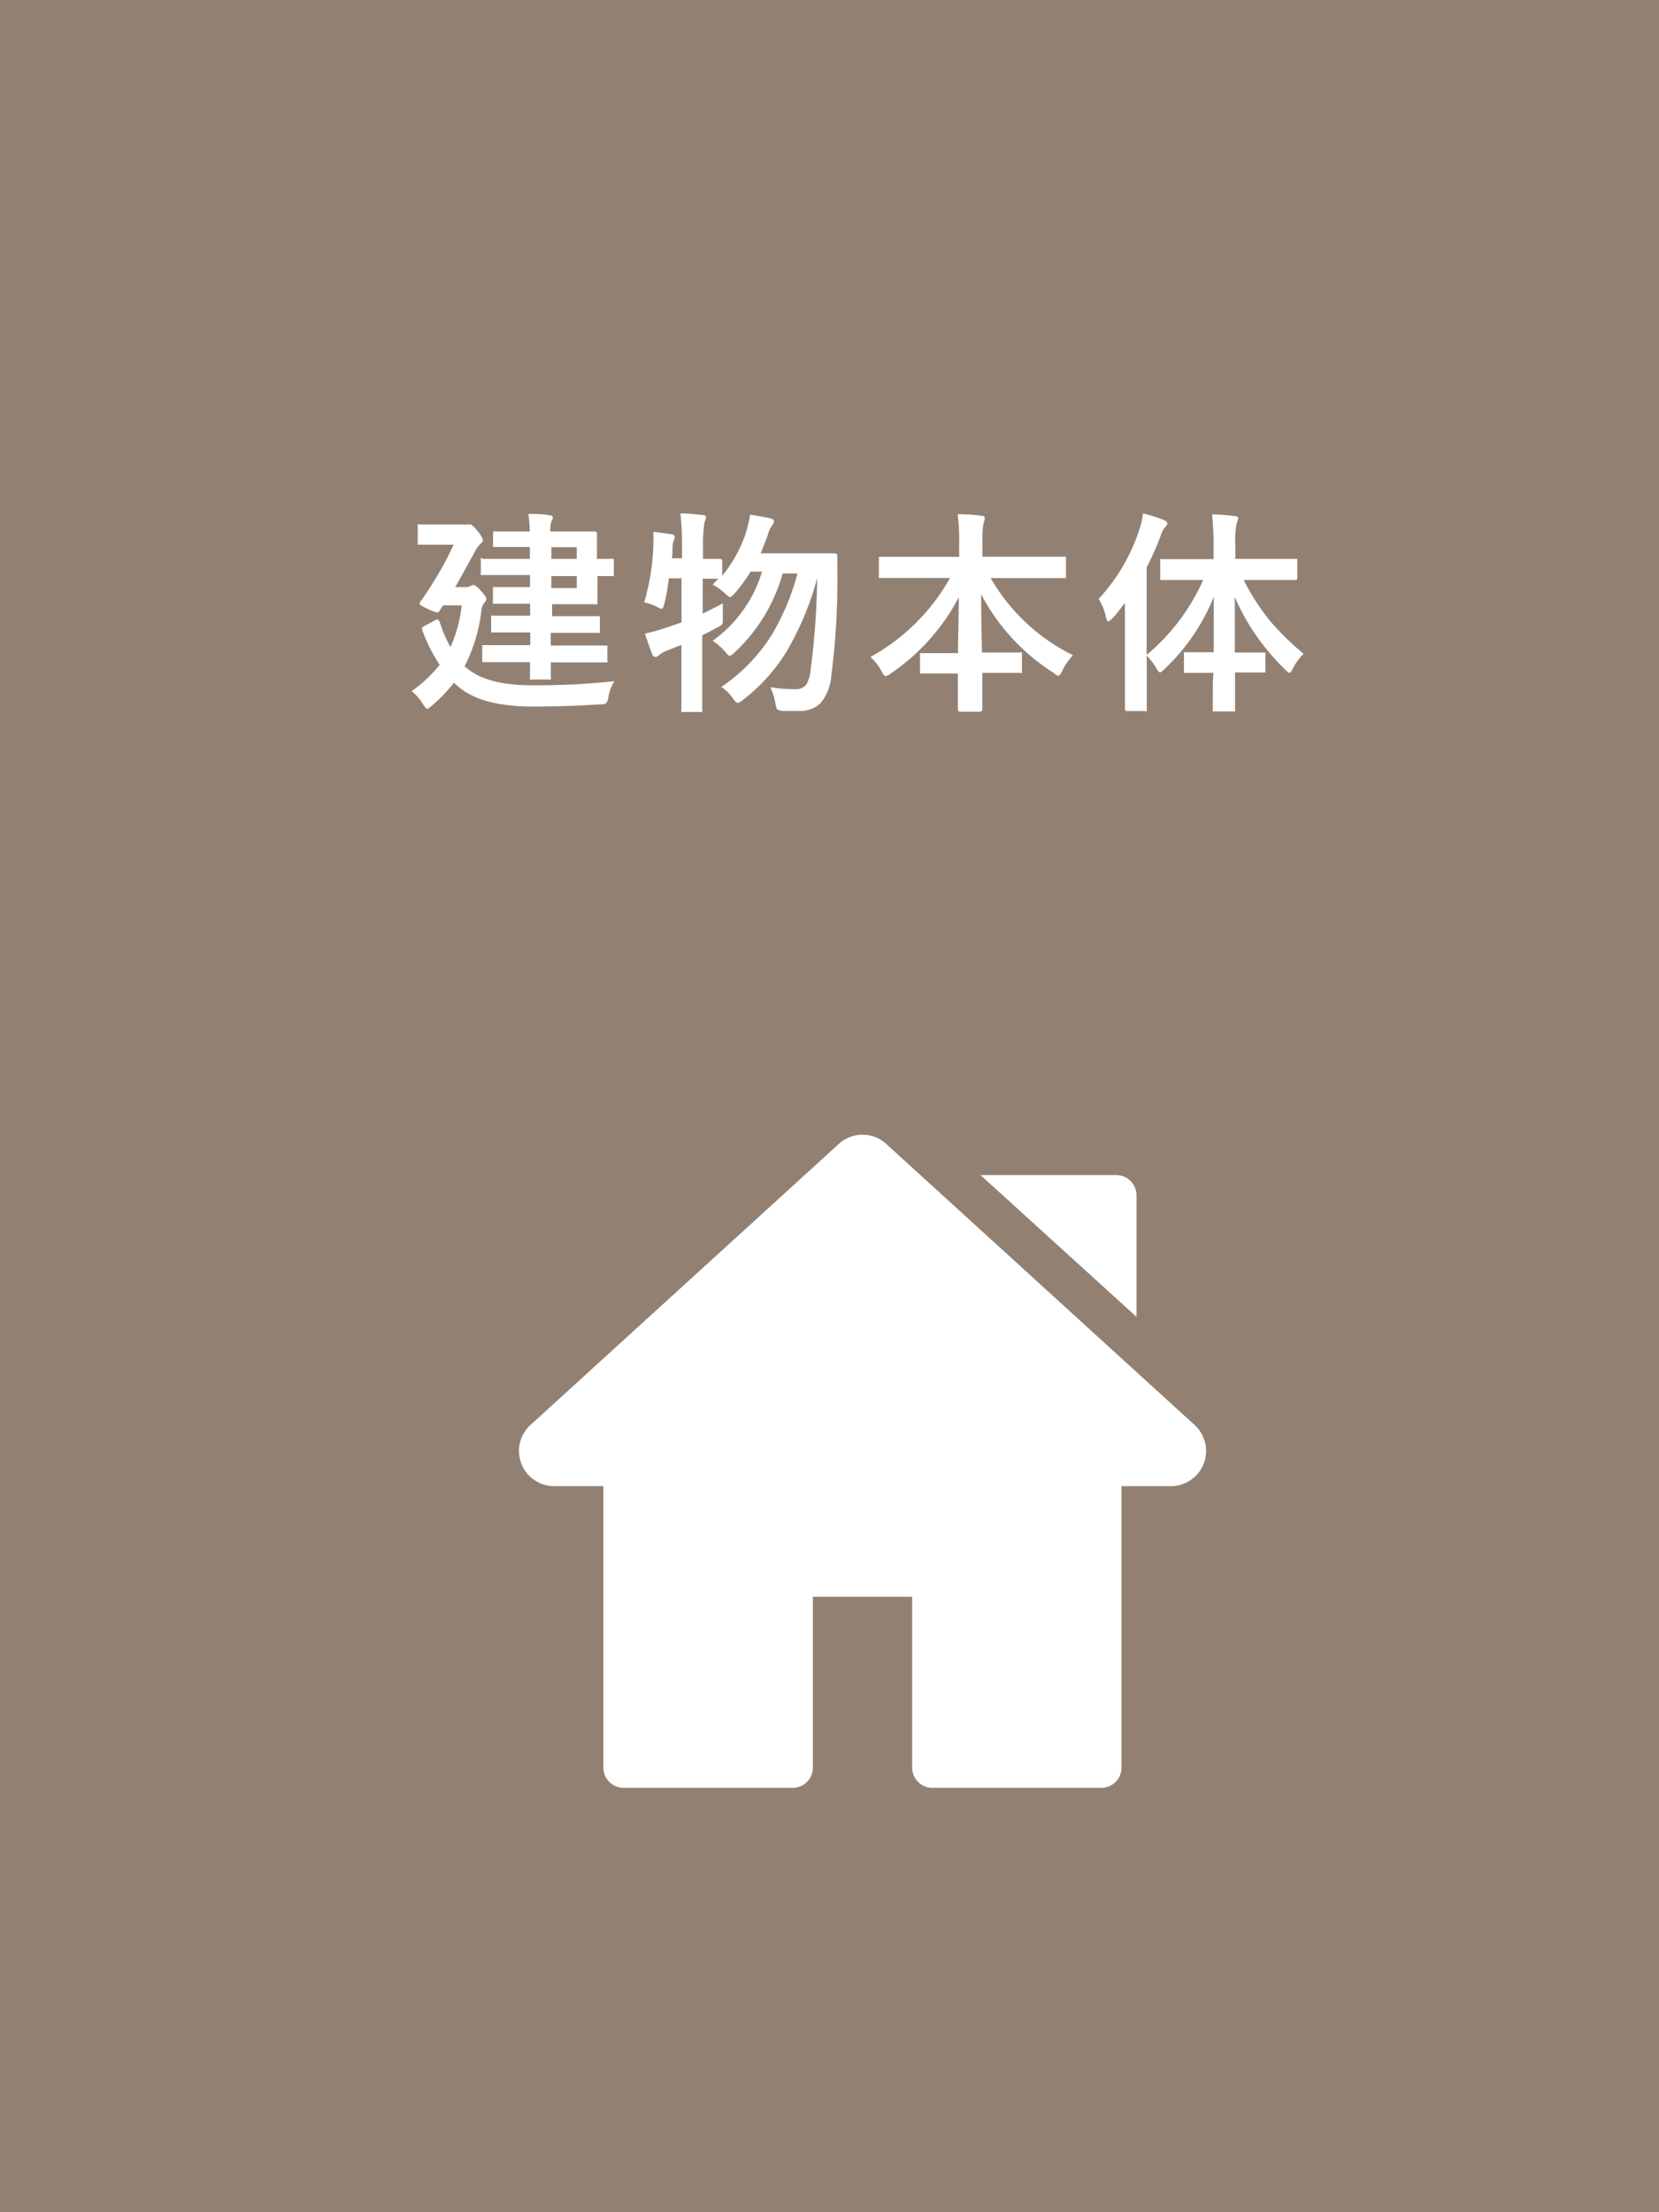 <?xml version="1.0" encoding="UTF-8"?>
<svg xmlns="http://www.w3.org/2000/svg" viewBox="0 0 130.62 174.16">
  <defs>
    <style>.cls-1{fill:#928173;}.cls-2{fill:#fff;}</style>
  </defs>
  <title>アセット 1</title>
  <g id="レイヤー_2" data-name="レイヤー 2">
    <g id="レイアウト">
      <rect class="cls-1" width="130.62" height="174.16"></rect>
      <path class="cls-2" d="M32.41,54.41a10.9,10.9,0,0,0,2.21-2.07,12.73,12.73,0,0,1-1.33-2.61.73.73,0,0,1-.07-.25c0-.06.06-.12.18-.19l.83-.44a.63.63,0,0,1,.21-.08c.07,0,.13.09.21.28a9.43,9.43,0,0,0,.82,1.89,10.85,10.85,0,0,0,.88-3.28H34.89l-.27.41c-.07.1-.13.15-.2.15a2.92,2.92,0,0,1-.71-.27c-.46-.21-.68-.35-.68-.41a.38.38,0,0,1,.1-.21,28.48,28.48,0,0,0,2.59-4.45H34.6l-1.54,0c-.09,0-.15,0-.17,0a.4.4,0,0,1,0-.15V41.47c0-.1,0-.16,0-.18a.24.24,0,0,1,.15,0l1.54,0h1.85a1.29,1.29,0,0,0,.38,0l.2,0c.12,0,.3.16.57.49a2.18,2.18,0,0,1,.44.73.39.39,0,0,1-.18.29,2.05,2.05,0,0,0-.45.63c-.86,1.56-1.37,2.49-1.55,2.79h.82a.68.68,0,0,0,.39-.09.85.85,0,0,1,.22-.08c.12,0,.33.16.62.49s.4.49.4.61a.5.5,0,0,1-.19.34,1.44,1.44,0,0,0-.2.6,12.57,12.57,0,0,1-1.33,4.37l.09.06c1.13,1,2.88,1.43,5.25,1.43a57.76,57.76,0,0,0,6.46-.32,3.39,3.39,0,0,0-.47,1.24,1,1,0,0,1-.19.51,1.14,1.14,0,0,1-.46.07c-1.62.11-3.4.17-5.35.17q-4,0-5.82-1.57a2.44,2.44,0,0,1-.34-.31A11.91,11.91,0,0,1,34,55.56c-.19.16-.31.24-.37.24s-.16-.11-.31-.34A3.85,3.85,0,0,0,32.41,54.41Zm8-2.28-2.28,0c-.09,0-.15,0-.16,0s0-.07,0-.16v-1c0-.1,0-.15,0-.18a.32.32,0,0,1,.15,0l2.28,0h1.35v-1H41l-2.17,0c-.09,0-.14,0-.16,0a.4.4,0,0,1,0-.15v-1a.29.29,0,0,1,0-.17.4.4,0,0,1,.15,0l2.17,0h.75v-.94h-.91l-1.85,0c-.1,0-.15,0-.17,0s0-.08,0-.16v-1c0-.08,0-.14,0-.15s.07,0,.16,0l1.85,0h.91v-.95H40.21l-2.19,0c-.09,0-.14,0-.16,0a.36.36,0,0,1,0-.18v-1a.25.25,0,0,1,0-.17A.4.4,0,0,1,38,44l2.19,0h1.53v-.94h-.62l-2.11,0c-.09,0-.15,0-.17,0a.4.4,0,0,1,0-.15V42c0-.09,0-.15,0-.16a.28.28,0,0,1,.16,0l2.11,0h.62a11.34,11.34,0,0,0-.11-1.38c.58,0,1.13,0,1.66.11.18,0,.27.08.27.18a.72.72,0,0,1-.1.26,2.08,2.08,0,0,0-.1.83h1l2.41,0c.09,0,.16,0,.18,0A.4.4,0,0,1,47,42l0,1.68V44l1.14,0a.14.14,0,0,1,.19.19v1c0,.09,0,.14,0,.16a.4.4,0,0,1-.15,0l-1.14,0v.41l0,1.64c0,.09,0,.15,0,.17a.47.47,0,0,1-.16,0l-2.41,0h-1v.94h1.43l2.16,0c.1,0,.15,0,.17,0a.3.3,0,0,1,0,.16v1a.24.24,0,0,1,0,.15.29.29,0,0,1-.17,0l-2.16,0H43.36v1h2l2.29,0c.09,0,.14,0,.17,0a.47.47,0,0,1,0,.16v1a.29.29,0,0,1,0,.17s-.07,0-.16,0l-2.29,0h-2c0,.31,0,.6,0,.88s0,.28,0,.29a.34.34,0,0,1,0,.18s-.07,0-.16,0H41.92a.35.35,0,0,1-.19,0,.49.49,0,0,1,0-.17V52.13Zm5-9.05h-2V44h2Zm0,3.22v-.95h-2v.95Z"></path>
      <path class="cls-2" d="M50.72,47.42A17.93,17.93,0,0,0,51.44,43V42.6a6,6,0,0,0,0-.73c.61.07,1.08.14,1.42.19.17,0,.26.1.26.21a.67.67,0,0,1-.07.27,1.78,1.78,0,0,0-.1.58c0,.36,0,.64-.06.83h.81V43a22.2,22.2,0,0,0-.13-2.58c.64,0,1.22.07,1.75.13.18,0,.27.07.27.16a1.06,1.06,0,0,1-.11.36A10,10,0,0,0,55.35,43v1l1.32,0c.13,0,.19.06.19.18v1.15a10.62,10.62,0,0,0,1.89-3.45,11.35,11.35,0,0,0,.31-1.36c.68.1,1.21.2,1.59.29.19.05.29.13.29.24a.6.6,0,0,1-.17.34,2.47,2.47,0,0,0-.34.78c-.13.37-.31.84-.54,1.39h4l1.8,0c.16,0,.24.07.24.22,0,.61,0,1.05,0,1.32a58.85,58.85,0,0,1-.49,8.18,3.67,3.67,0,0,1-.88,2.12,2.31,2.31,0,0,1-1.66.57c-.52,0-.92,0-1.22,0a.87.87,0,0,1-.49-.12,1.45,1.45,0,0,1-.14-.48,4.76,4.76,0,0,0-.4-1.27,11.84,11.84,0,0,0,2,.16,1,1,0,0,0,.86-.41,2.76,2.76,0,0,0,.3-1,61.7,61.7,0,0,0,.53-7.34,23.11,23.11,0,0,1-2.46,5.86,14.09,14.09,0,0,1-3.37,3.72,1,1,0,0,1-.43.25q-.13,0-.36-.33a3.17,3.17,0,0,0-.93-.93,13.75,13.75,0,0,0,4-4.14,19.12,19.12,0,0,0,2-4.79H61.62a13.39,13.39,0,0,1-3.76,6.19c-.18.19-.32.28-.41.28s-.19-.1-.34-.29a4.42,4.42,0,0,0-1-.88A10.38,10.38,0,0,0,60,45h-.9a12.6,12.6,0,0,1-1.26,1.72c-.18.19-.3.29-.36.29s-.19-.09-.37-.27a5,5,0,0,0-1-.72l.44-.46h-.46l-.76,0v2.74c.67-.33,1.2-.59,1.58-.8,0,.5,0,.89,0,1.14s0,.22,0,.27a.39.39,0,0,1-.1.29,1.72,1.72,0,0,1-.34.2c-.45.25-.84.45-1.18.61v2.88l0,3c0,.09,0,.14,0,.16a.51.51,0,0,1-.16,0H53.81c-.09,0-.14,0-.16,0a.4.4,0,0,1,0-.15l0-3V50.77l-1.19.47a2,2,0,0,0-.54.31.49.49,0,0,1-.3.17.29.29,0,0,1-.26-.2c-.14-.33-.33-.88-.58-1.64a12.82,12.82,0,0,0,1.59-.44L53.66,49V45.53h-1a15.82,15.82,0,0,1-.35,2c-.08.28-.15.41-.22.41a1.47,1.47,0,0,1-.37-.17A4.1,4.1,0,0,0,50.72,47.42Z"></path>
      <path class="cls-2" d="M71.53,45.5l-2.17,0c-.09,0-.15,0-.16,0a.24.24,0,0,1,0-.15V44c0-.09,0-.14,0-.16a.4.4,0,0,1,.15,0l2.17,0h4V42.69a15.51,15.51,0,0,0-.12-2.21c.73,0,1.36.06,1.87.12.17,0,.26.07.26.17s0,.17-.1.45a7.36,7.36,0,0,0-.08,1.42v1.19h4.23l2.19,0c.09,0,.14,0,.16,0s0,.07,0,.15v1.37c0,.09,0,.14,0,.16a.4.4,0,0,1-.15,0l-2.19,0H78a15.19,15.19,0,0,0,6.48,6.07,4.76,4.76,0,0,0-.84,1.22c-.13.28-.24.41-.32.41A.86.86,0,0,1,83,53a16.29,16.29,0,0,1-5.75-6.22s0,1.57.06,4.59h.88l2.09,0a.31.31,0,0,1,.18,0,.28.28,0,0,1,0,.15v1.3a.24.24,0,0,1,0,.15.34.34,0,0,1-.18,0l-2.09,0h-.85c0,.57,0,1.22,0,2,0,.52,0,.81,0,.89s-.06.17-.19.17H75.61c-.12,0-.19-.06-.19-.17,0-.44,0-1.38,0-2.84h-.73l-2.09,0c-.09,0-.14,0-.16,0a.4.4,0,0,1,0-.15v-1.3q0-.14,0-.15a.24.24,0,0,1,.15,0l2.09,0h.75c0-1.45.06-2.92.06-4.4a16.46,16.46,0,0,1-5.36,6,.86.86,0,0,1-.39.21c-.09,0-.2-.13-.33-.38a3.79,3.79,0,0,0-.88-1.13A16,16,0,0,0,74.8,45.5Z"></path>
      <path class="cls-2" d="M93.84,45.66l-2.33,0c-.09,0-.14,0-.16,0a.49.49,0,0,1,0-.15V44.2a.31.31,0,0,1,0-.18.4.4,0,0,1,.15,0l2.33,0h1.72v-1.1a21.1,21.1,0,0,0-.12-2.42c.7,0,1.3.07,1.78.13q.27,0,.27.18a1.2,1.2,0,0,1-.11.36,7,7,0,0,0-.11,1.71V44h2.42L102,44c.08,0,.13,0,.14,0s0,.08,0,.17v1.31c0,.12,0,.18-.16.18l-2.35,0H97.92A17.8,17.8,0,0,0,100,48.89a21.74,21.74,0,0,0,2.64,2.58,4.53,4.53,0,0,0-.84,1.14q-.18.36-.27.36t-.36-.27a18.59,18.59,0,0,1-2.49-3A16.9,16.9,0,0,1,97.22,47c0,1.15,0,2.61,0,4.37h.39l1.86,0c.09,0,.14,0,.16,0a.24.24,0,0,1,0,.15v1.24a.31.31,0,0,1,0,.18s-.07,0-.16,0l-1.86,0h-.37c0,.68,0,1.38,0,2.1,0,.53,0,.8,0,.81s0,.15,0,.16a.3.3,0,0,1-.16,0H95.68c-.1,0-.16,0-.19,0a.4.4,0,0,1,0-.15s0-.39,0-1,0-1.32.05-1.89h-.3l-1.86,0c-.09,0-.14,0-.16,0a.29.29,0,0,1,0-.17V51.5a.24.24,0,0,1,0-.15s.07,0,.16,0l1.86,0h.32c0-1.33,0-2.78,0-4.35a16.14,16.14,0,0,1-3.88,5.68c-.18.17-.3.26-.35.26s-.16-.11-.28-.33a5.88,5.88,0,0,0-.76-1v1.62l0,2.59c0,.09,0,.15,0,.16a.28.28,0,0,1-.16,0H88.74c-.11,0-.17-.06-.17-.19l0-2.59V49.37c0-.82,0-1.46,0-1.91-.43.56-.75,1-1,1.23s-.23.23-.3.23-.14-.1-.19-.31a4.29,4.29,0,0,0-.58-1.46,14.71,14.71,0,0,0,3.23-5.53,5.84,5.84,0,0,0,.26-1.2,11.54,11.54,0,0,1,1.65.52c.18.08.27.17.27.26a.45.45,0,0,1-.19.31,2.16,2.16,0,0,0-.34.68,23.9,23.9,0,0,1-1.1,2.48v6.89a16.32,16.32,0,0,0,4.45-5.9Z"></path>
      <path class="cls-2" d="M94.05,112.18,69.78,90.06a2.77,2.77,0,0,0-3.74,0L41.77,112.18A2.77,2.77,0,0,0,43.64,117h3.87v22.16a1.59,1.59,0,0,0,1.59,1.59H62.41A1.59,1.59,0,0,0,64,139.16V125.71h7.82v13.45a1.59,1.59,0,0,0,1.59,1.59h13.3a1.59,1.59,0,0,0,1.59-1.59V117h3.88a2.77,2.77,0,0,0,1.87-4.82Z"></path>
      <path class="cls-2" d="M87.89,92.51H77.2l12.28,11.16V94.1A1.59,1.59,0,0,0,87.89,92.51Z"></path>
    </g>
  </g>
</svg>
